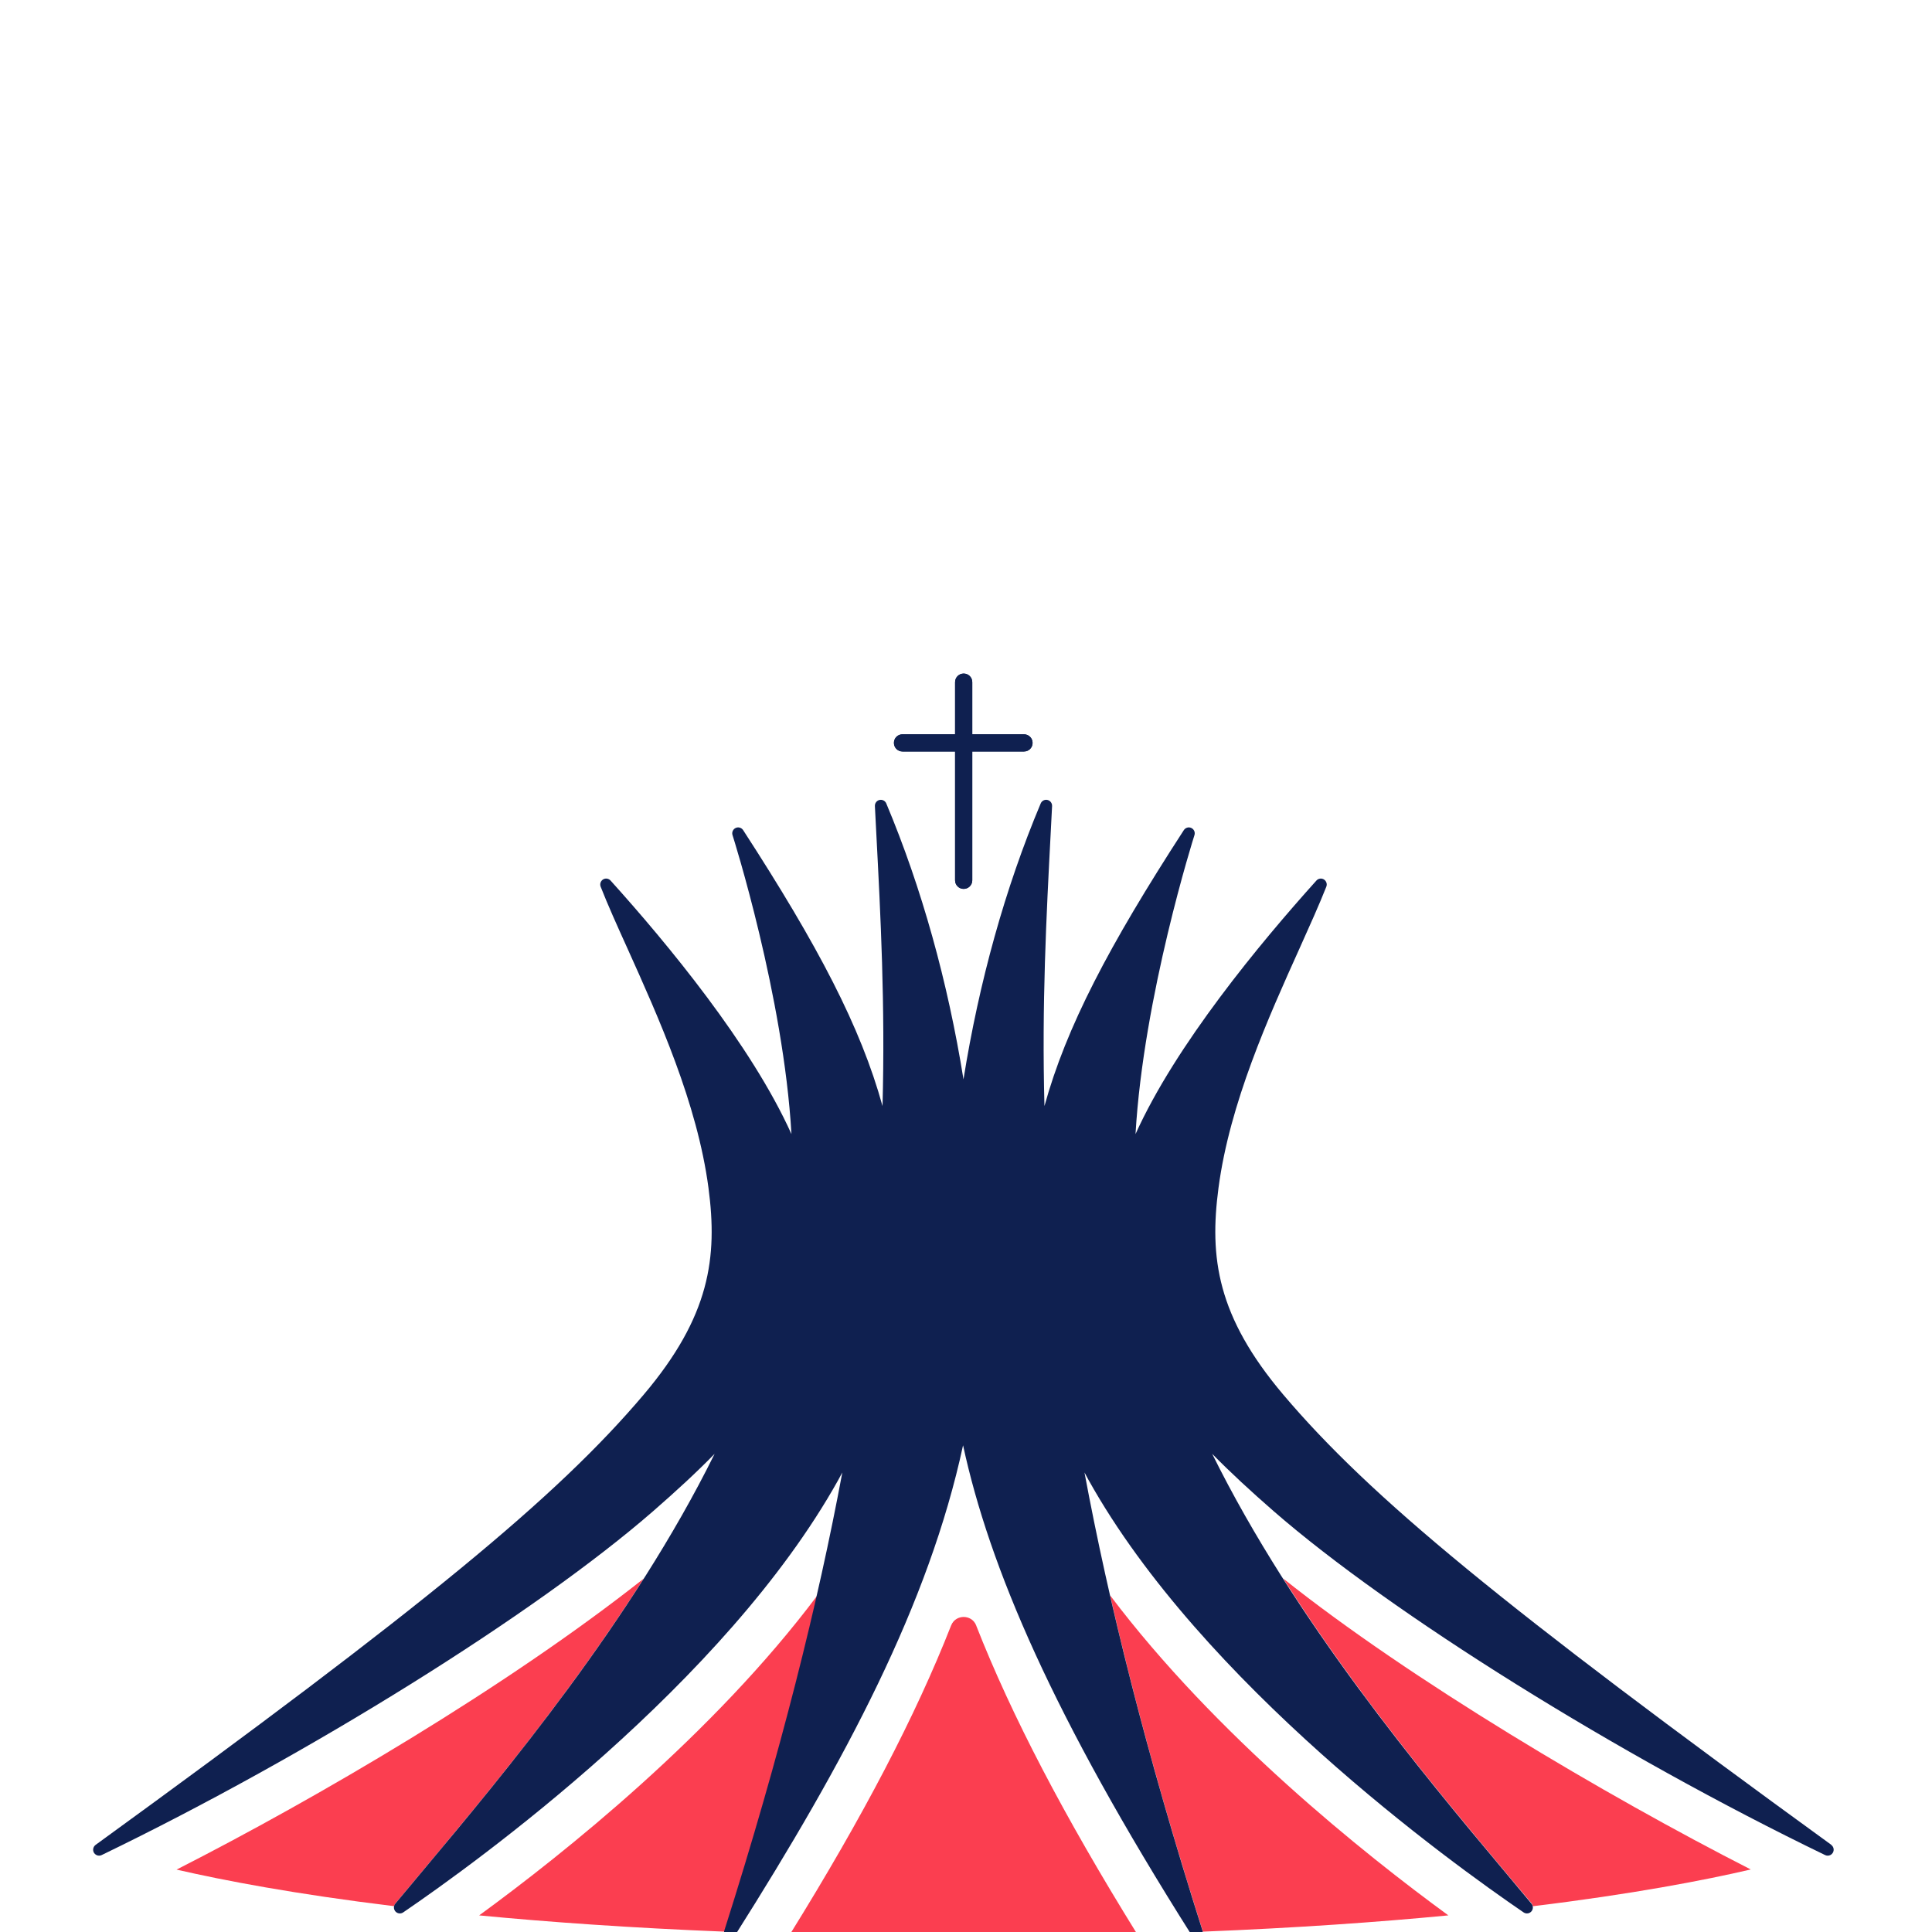 <?xml version="1.0" encoding="UTF-8"?>
<svg width="110px" height="110px" viewBox="0 0 110 110" version="1.1" xmlns="http://www.w3.org/2000/svg" xmlns:xlink="http://www.w3.org/1999/xlink">
    <title>CBA-Icons-Brazilia-positive</title>
    <g id="CBA-Icons-Brazilia-positive" stroke="none" stroke-width="1" fill="none" fill-rule="evenodd">
        <g transform="translate(5.303, 38.35)" fill-rule="nonzero" id="Path">
            <path d="M21.975,70.704 C25.992,71.09 30.629,71.417 35.963,71.631 C35.963,71.604 35.966,71.572 35.977,71.545 C38.225,64.463 39.935,58.168 41.231,52.492 C35.308,60.395 26.819,67.17 21.979,70.704 L21.975,70.704 Z" fill="#FB3E50"></path>
            <path d="M50.281,54.203 C50.14,53.841 49.819,53.713 49.564,53.713 C49.309,53.713 48.989,53.841 48.847,54.203 C46.837,59.323 43.841,65.067 39.69,71.755 C42.779,71.841 46.072,71.89 49.588,71.89 C53.105,71.89 56.36,71.841 59.435,71.755 C55.288,65.067 52.288,59.323 50.278,54.203 L50.281,54.203 Z" fill="#FB3E50"></path>
            <path d="M57.901,52.482 C59.197,58.157 60.908,64.456 63.159,71.541 C63.169,71.572 63.169,71.6 63.173,71.631 C68.51,71.417 73.147,71.09 77.16,70.704 C72.351,67.19 63.904,60.446 57.901,52.482 L57.901,52.482 Z" fill="#FB3E50"></path>
            <path d="M80.263,68.07 C80.85,68.763 81.394,69.411 81.891,70.007 C81.915,70.035 81.932,70.069 81.942,70.104 C81.956,70.128 81.963,70.155 81.97,70.183 C87.652,69.49 91.707,68.711 94.379,68.09 C86.09,63.863 74.954,57.264 67.758,51.524 C71.951,58.116 76.829,63.963 80.263,68.066 L80.263,68.07 Z" fill="#FB3E50"></path>
            <path d="M49.564,12.26 C49.295,12.26 49.075,12.043 49.075,11.771 L49.075,0.49 C49.075,0.221 49.292,-4.89959077e-15 49.564,-4.89959077e-15 C49.837,-4.89959077e-15 50.054,0.217 50.054,0.49 L50.054,11.771 C50.054,12.04 49.837,12.26 49.564,12.26 Z" fill="#0F2050"></path>
            <path d="M52.998,4.437 L46.082,4.437 C45.813,4.437 45.593,4.22 45.593,3.948 C45.593,3.675 45.81,3.458 46.082,3.458 L52.998,3.458 C53.267,3.458 53.488,3.675 53.488,3.948 C53.488,4.22 53.271,4.437 52.998,4.437 Z" fill="#0F2050"></path>
            <path d="M17.203,70.035 C17.683,69.456 18.21,68.825 18.772,68.156 C22.21,64.046 27.13,58.164 31.35,51.527 C23.478,57.75 12.711,64.043 4.75,68.097 C7.429,68.714 11.48,69.49 17.141,70.18 C17.152,70.128 17.172,70.076 17.207,70.035 L17.203,70.035 Z" fill="#FB3E50"></path>
            <path d="M49.564,12.26 C49.295,12.26 49.075,12.043 49.075,11.771 L49.075,0.49 C49.075,0.221 49.292,-4.89959077e-15 49.564,-4.89959077e-15 C49.837,-4.89959077e-15 50.054,0.217 50.054,0.49 L50.054,11.771 C50.054,12.04 49.837,12.26 49.564,12.26 Z" fill="#0F2050"></path>
            <path d="M52.998,4.437 L46.082,4.437 C45.813,4.437 45.593,4.22 45.593,3.948 C45.593,3.675 45.81,3.458 46.082,3.458 L52.998,3.458 C53.267,3.458 53.488,3.675 53.488,3.948 C53.488,4.22 53.271,4.437 52.998,4.437 Z" fill="#0F2050"></path>
            <path d="M98.968,66.69 C80.291,53.127 72.709,46.897 67.762,41.056 C63.983,36.591 63.549,33.243 64.073,29.285 C64.71,24.469 66.92,19.57 68.693,15.636 C69.268,14.357 69.813,13.146 70.213,12.133 C70.272,11.981 70.213,11.809 70.075,11.722 C69.937,11.636 69.755,11.664 69.648,11.785 C66.445,15.343 61.635,21.145 59.349,26.22 C59.801,18.359 62.669,9.306 62.704,9.199 C62.756,9.037 62.68,8.864 62.528,8.792 C62.376,8.719 62.194,8.771 62.1,8.913 C57.822,15.512 55.401,20.138 54.164,24.624 C54.009,18.842 54.271,13.822 54.522,9.023 L54.598,7.544 C54.605,7.378 54.495,7.233 54.336,7.196 C54.177,7.158 54.012,7.244 53.95,7.395 C51.926,12.205 50.44,17.563 49.554,23.104 C48.664,17.563 47.178,12.205 45.158,7.395 C45.096,7.244 44.931,7.161 44.772,7.196 C44.613,7.233 44.503,7.378 44.51,7.544 L44.586,9.023 C44.837,13.822 45.099,18.842 44.944,24.624 C43.707,20.138 41.286,15.512 37.008,8.913 C36.914,8.771 36.732,8.719 36.58,8.792 C36.428,8.864 36.352,9.04 36.404,9.199 C36.439,9.306 39.311,18.359 39.759,26.22 C37.476,21.145 32.667,15.339 29.46,11.785 C29.35,11.664 29.171,11.636 29.033,11.722 C28.895,11.809 28.836,11.981 28.895,12.133 C29.291,13.146 29.836,14.357 30.415,15.636 C32.188,19.573 34.398,24.469 35.035,29.285 C35.559,33.24 35.125,36.591 31.346,41.056 C26.402,46.897 18.82,53.127 0.14,66.69 C0,66.794 -0.042,66.987 0.047,67.139 C0.109,67.242 0.223,67.304 0.337,67.304 C0.385,67.304 0.437,67.294 0.485,67.27 C12.273,61.57 25.185,53.52 31.884,47.69 C33.194,46.548 34.36,45.476 35.384,44.425 C30.708,53.892 23.399,62.632 18.772,68.159 C18.21,68.831 17.686,69.459 17.203,70.038 C17.097,70.169 17.1,70.355 17.214,70.483 C17.279,70.555 17.372,70.593 17.462,70.593 C17.528,70.593 17.593,70.573 17.652,70.535 C21.834,67.683 35.973,57.478 42.421,45.918 C42.5,45.773 42.576,45.631 42.655,45.487 C41.279,52.879 39.159,61.422 35.939,71.562 C35.887,71.724 35.963,71.9 36.118,71.969 C36.163,71.99 36.211,72 36.259,72 C36.373,72 36.48,71.945 36.546,71.841 C42.862,61.86 47.585,52.965 49.53,43.939 C51.03,50.875 54.646,59.343 62.552,71.841 C62.614,71.941 62.725,72 62.838,72 C62.887,72 62.935,71.99 62.98,71.969 C63.135,71.897 63.211,71.721 63.159,71.562 C59.939,61.422 57.818,52.879 56.443,45.487 C56.522,45.631 56.594,45.773 56.677,45.918 C63.124,57.478 77.264,67.68 81.446,70.535 C81.505,70.573 81.57,70.593 81.636,70.593 C81.729,70.593 81.818,70.555 81.884,70.483 C81.998,70.359 82.001,70.169 81.894,70.038 C81.415,69.459 80.887,68.828 80.325,68.159 C75.699,62.632 68.389,53.892 63.714,44.425 C64.738,45.473 65.903,46.545 67.214,47.69 C73.913,53.52 86.825,61.574 98.612,67.27 C98.661,67.294 98.709,67.304 98.761,67.304 C98.875,67.304 98.988,67.246 99.05,67.139 C99.14,66.987 99.102,66.794 98.957,66.69 L98.968,66.69 Z" fill="#0F2050"></path>
        </g>
    </g>
</svg>